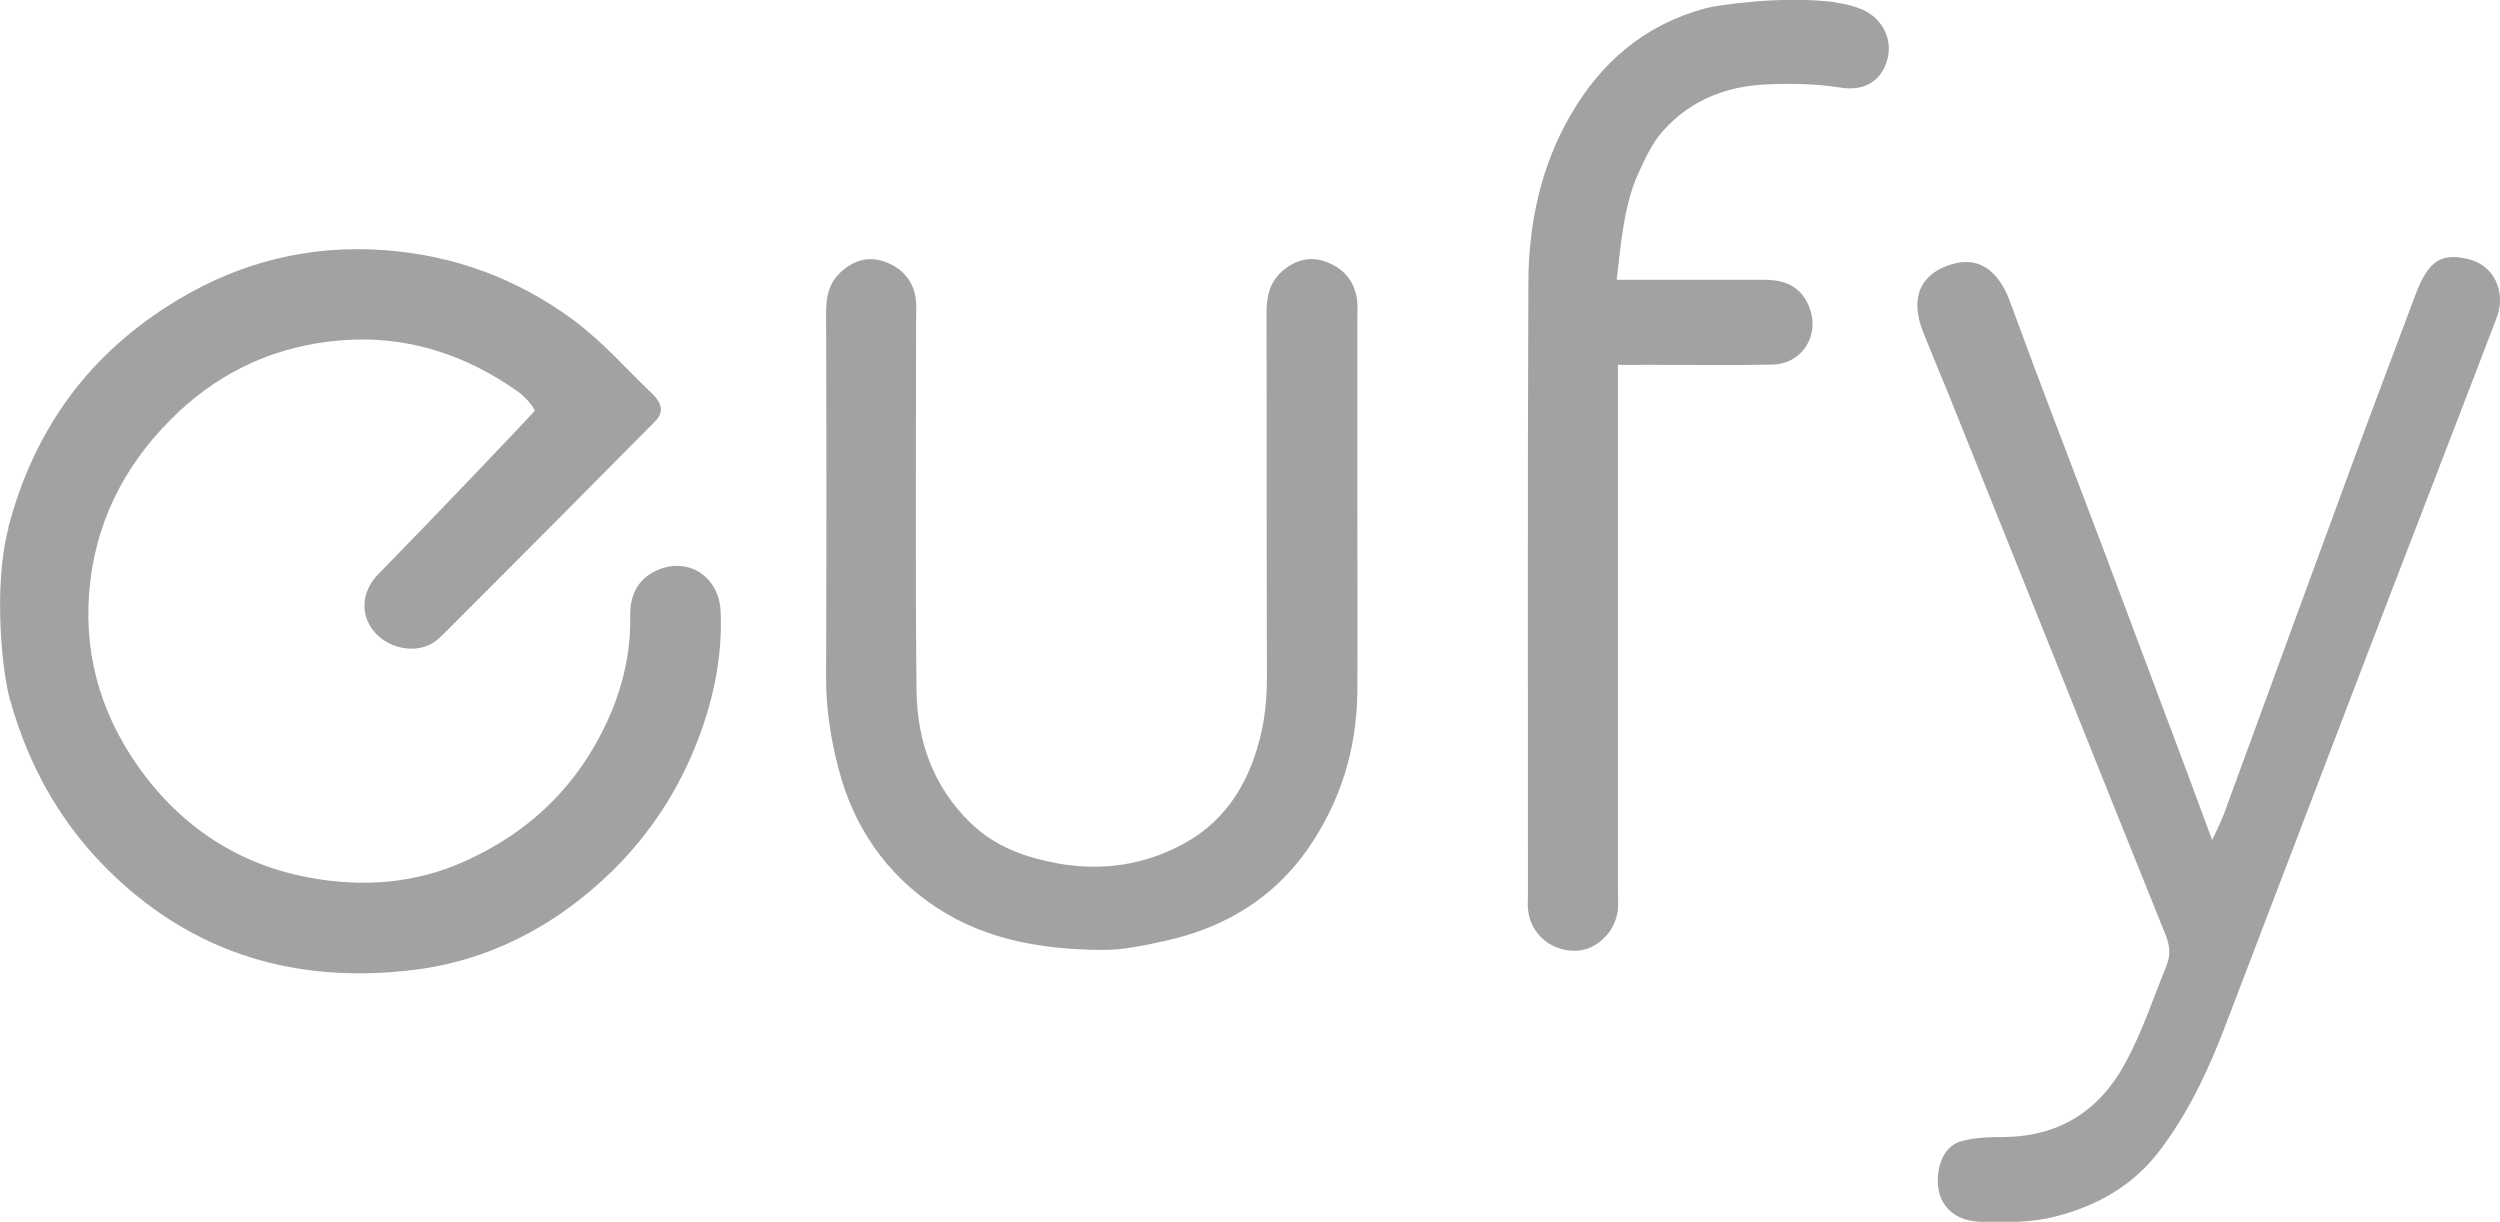 <svg xmlns="http://www.w3.org/2000/svg" viewBox="0 0 119.72 58.51"><path d="M.4 25.25c1.26-4.78 3.93-8.39 8.16-10.92 3.05-1.82 6.35-2.61 9.85-2.35 3.32.24 6.37 1.36 9.07 3.36 1.42 1.06 2.57 2.39 3.77 3.53.6.59.44 1 .07 1.36-.2.21-6.79 6.85-9.85 9.9-.25.25-.51.53-.81.7-.89.49-2.15.18-2.79-.64-.63-.81-.55-1.89.26-2.71 2.02-2.05 7.47-7.75 7.47-7.81-.03-.2-.48-.7-.83-.94-2.57-1.81-5.44-2.71-8.57-2.42-2.89.26-5.45 1.37-7.62 3.39-2.37 2.22-3.86 4.89-4.25 8.09-.4 3.25.4 6.26 2.31 8.95 2.04 2.87 4.82 4.69 8.25 5.3 2.49.45 4.99.28 7.38-.8 3.13-1.41 5.41-3.63 6.83-6.74.72-1.58 1.11-3.24 1.08-4.98-.02-.97.32-1.74 1.2-2.17 1.51-.74 3.05.22 3.13 1.92.09 2.11-.32 4.14-1.06 6.09-.91 2.41-2.3 4.56-4.15 6.37-2.68 2.61-5.89 4.3-9.6 4.73-4.77.56-9.22-.41-13.06-3.49-3.11-2.5-5.14-5.71-6.19-9.57-.32-1.17-.8-5.26-.04-8.13ZM87.89.12c.64.1.87.17 1.2.3 1 .38 1.56 1.4 1.3 2.4-.26 1.01-1.06 1.56-2.21 1.38-1.2-.19-2.39-.21-3.58-.16-1.94.09-3.65.75-4.98 2.25-.52.59-.82 1.28-1.14 1.96-.74 1.58-.87 3.59-1.06 5.15h7.09c.95 0 1.71.3 2.11 1.25.57 1.35-.28 2.78-1.75 2.81-1.96.04-3.92.01-5.88.01-.44 0-1.52.01-1.51 0v25.08c0 .32.02.64 0 .96-.08 1.08-1.01 2-2.01 2.02-1.21.03-2.19-.82-2.3-1.99-.02-.2 0-.4 0-.6 0-9.8-.02-19.6.02-29.4.01-2.82.59-5.56 2.02-8.03 1.47-2.54 3.56-4.34 6.49-5.12.47-.13 3.64-.62 6.21-.28Zm18.05 40.1s.44-.91.56-1.24c2.1-5.73 4.19-11.46 6.3-17.19.94-2.55 1.9-5.08 2.85-7.62.1-.26.2-.52.33-.77.52-1.01 1.14-1.27 2.26-.98.94.24 1.51 1.05 1.48 2.04-.01.41-.17.79-.31 1.15-2.18 5.7-4.39 11.39-6.57 17.09-2.11 5.51-4.21 11.03-6.32 16.54-.79 2.06-1.72 4.03-3.06 5.81-1.29 1.72-3.01 2.69-5.04 3.21-1.18.3-2.37.28-3.57.25-1.47-.04-2.26-1.04-2.01-2.48.11-.65.48-1.23 1.12-1.39.65-.17 1.3-.19 1.99-.19 2.63-.02 4.57-1.23 5.82-3.53.82-1.51 1.36-3.15 2-4.74.18-.46.13-.93-.06-1.4-1.79-4.44-3.57-8.88-5.35-13.33-1.68-4.18-3.36-8.37-5.04-12.55-.33-.81-.67-1.62-1-2.44-.13-.33-.28-.66-.38-1.01-.38-1.38.13-2.37 1.51-2.79 1.62-.49 2.42.73 2.81 1.8 1.48 4.05 3.04 8.06 4.56 12.09 1.32 3.51 2.63 7.02 3.95 10.53.36.95.79 2.16 1.16 3.14ZM65 24.39c0 2.92.02 5.84 0 8.76-.03 2.7-.79 5.2-2.32 7.43-1.66 2.42-4.02 3.84-6.85 4.47-1.01.22-2.04.45-3.06.44-2.78-.02-5.5-.45-7.89-2.01-2.44-1.6-4.01-3.89-4.73-6.69-.37-1.42-.6-2.88-.59-4.37.02-5.8.02-11.6 0-17.4 0-.75.1-1.42.68-1.97.61-.57 1.31-.79 2.09-.53.85.29 1.41.9 1.53 1.82.04.31.01.64.01.96 0 5.92-.04 11.84.02 17.76.03 2.42.79 4.61 2.6 6.36 1.18 1.14 2.64 1.65 4.18 1.93 2.11.38 4.17.07 6.04-.96 2.09-1.14 3.19-3.07 3.7-5.35.21-.94.27-1.89.26-2.85-.02-5.72 0-11.44-.02-17.16 0-.8.13-1.5.76-2.05.63-.54 1.34-.73 2.12-.43.8.3 1.32.89 1.45 1.76.05.31.02.64.02.96v9.12Z" fill="#a2a2a2"/></svg>